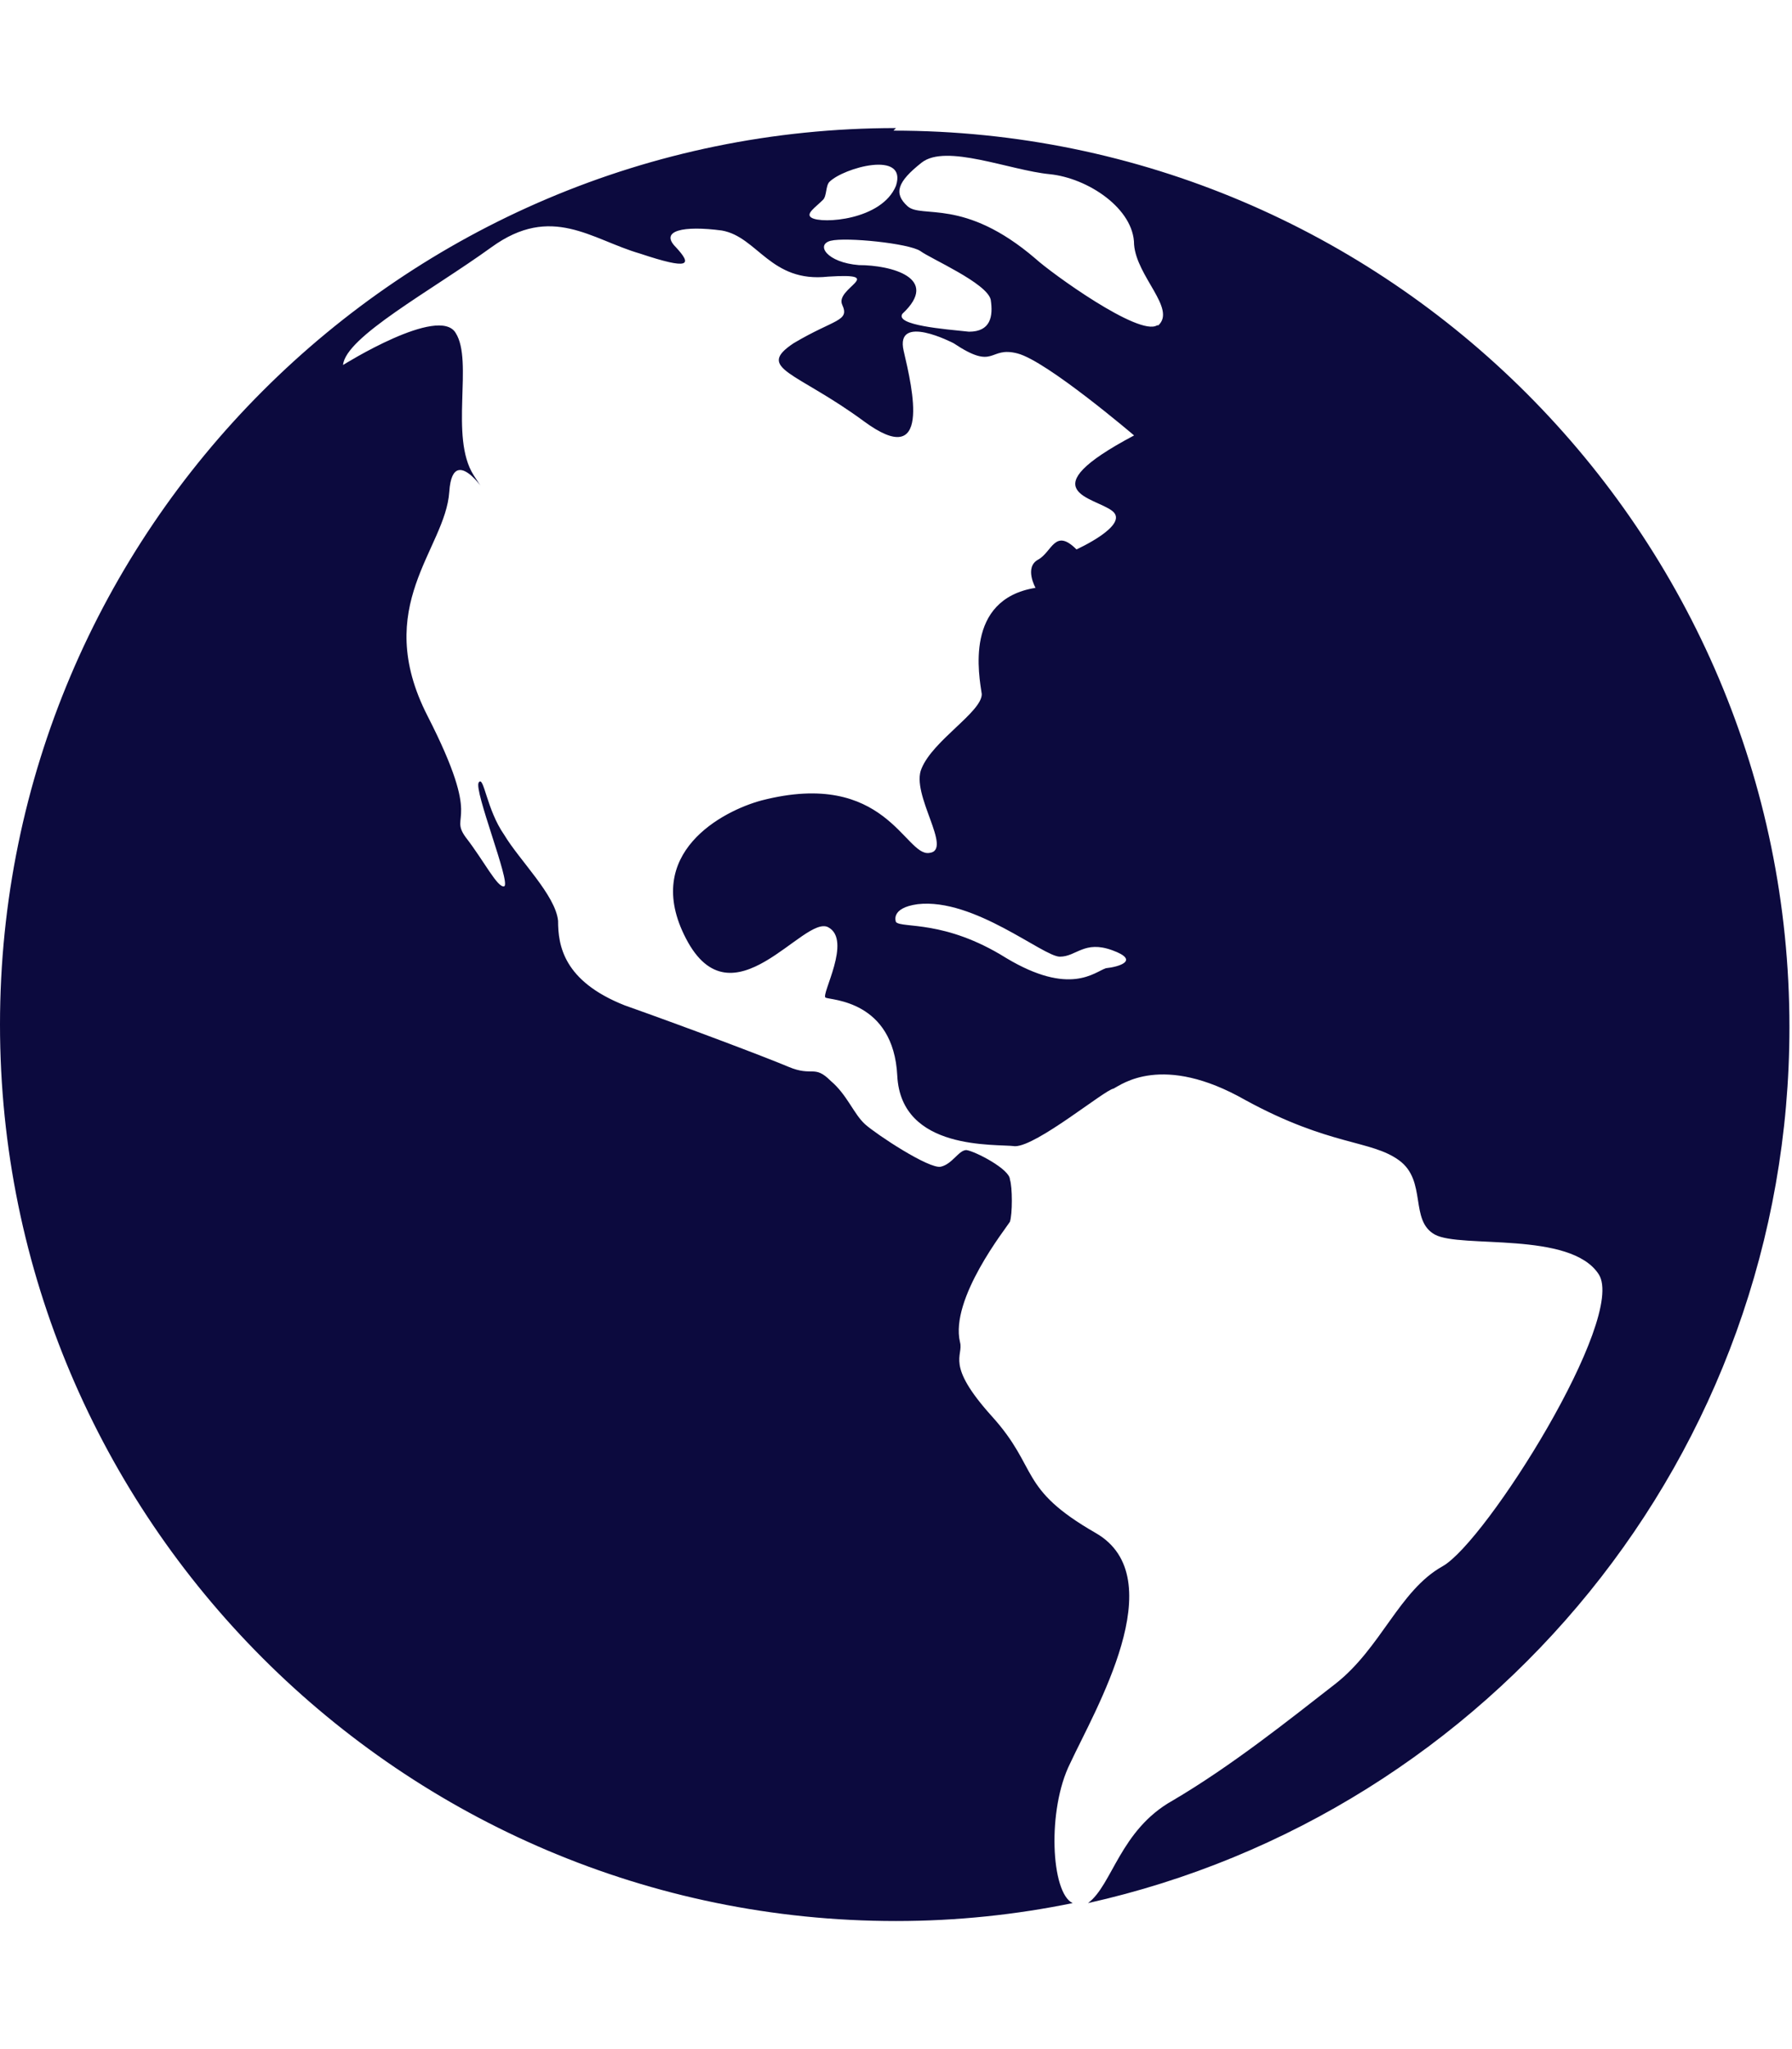 <svg width="28" height="32" viewBox="0 0 28 32" fill="none" xmlns="http://www.w3.org/2000/svg">
<path fill-rule="evenodd" clip-rule="evenodd" d="M14 2C6.28 2 0 8.28 0 16C0 23.72 6.28 30 14 30C14.96 30 15.88 29.9 16.76 29.72C16.42 29.56 16.36 28.26 16.72 27.54C17.1 26.72 18.34 24.64 17.12 23.94C15.9 23.24 16.24 22.94 15.5 22.12C14.76 21.3 15.06 21.18 15 20.96C14.84 20.28 15.72 19.18 15.78 19.08C15.82 18.96 15.82 18.54 15.78 18.42C15.78 18.26 15.24 17.98 15.1 17.96C14.98 17.96 14.88 18.18 14.7 18.22C14.52 18.26 13.7 17.72 13.52 17.56C13.34 17.4 13.24 17.1 12.98 16.88C12.72 16.62 12.7 16.82 12.32 16.66C11.94 16.5 10.72 16.04 9.76 15.7C8.8 15.32 8.72 14.76 8.72 14.38C8.68 13.98 8.12 13.44 7.88 13.04C7.6 12.64 7.56 12.1 7.48 12.22C7.4 12.34 7.98 13.78 7.88 13.84C7.78 13.88 7.56 13.44 7.28 13.08C7 12.7 7.56 12.9 6.68 11.18C5.8 9.46 6.96 8.58 7.02 7.68C7.08 6.78 7.78 8.02 7.4 7.42C7.02 6.82 7.4 5.64 7.12 5.2C6.86 4.76 5.36 5.7 5.36 5.7C5.4 5.26 6.74 4.54 7.68 3.86C8.62 3.18 9.24 3.74 10 3.96C10.78 4.22 10.82 4.14 10.56 3.86C10.3 3.6 10.68 3.52 11.28 3.6C11.84 3.7 12.04 4.42 12.94 4.32C13.88 4.26 13.04 4.5 13.16 4.76C13.28 5.02 13.04 4.98 12.4 5.36C11.8 5.76 12.44 5.8 13.5 6.58C14.56 7.36 14.26 6.08 14.12 5.48C13.98 4.88 14.9 5.36 14.9 5.36C15.56 5.8 15.44 5.4 15.9 5.52C16.36 5.64 17.72 6.8 17.72 6.8C16.06 7.68 17.1 7.76 17.38 7.98C17.66 8.2 16.82 8.58 16.82 8.58C16.48 8.24 16.44 8.62 16.22 8.74C16 8.86 16.18 9.18 16.18 9.18C15.06 9.36 15.3 10.56 15.34 10.84C15.34 11.12 14.58 11.56 14.4 12C14.22 12.4 14.9 13.28 14.52 13.32C14.14 13.38 13.84 12 11.9 12.5C11.3 12.66 10.02 13.32 10.72 14.66C11.44 16.04 12.56 14.28 12.94 14.48C13.32 14.68 12.82 15.54 12.9 15.58C12.98 15.62 13.96 15.62 14.02 16.8C14.08 17.98 15.56 17.86 15.86 17.9C16.2 17.9 17.26 17.02 17.4 17C17.52 16.94 18.16 16.44 19.46 17.18C20.78 17.9 21.42 17.8 21.86 18.12C22.3 18.44 22.02 19.06 22.42 19.28C22.82 19.5 24.54 19.22 24.98 19.9C25.42 20.58 23.22 24.08 22.54 24.46C21.86 24.84 21.58 25.74 20.86 26.3C20.14 26.86 19.24 27.58 18.32 28.12C17.5 28.58 17.38 29.44 17 29.72C23.28 28.32 27.96 22.72 27.96 16.04C27.96 8.32 21.68 2.04 13.96 2.04L14 2ZM17.28 15.12C17.1 15.18 16.72 15.56 15.72 14.96C14.76 14.36 14.1 14.5 14 14.4C14 14.4 13.9 14.18 14.34 14.12C15.22 14.02 16.3 14.94 16.56 14.94C16.82 14.94 16.94 14.68 17.38 14.84C17.82 15 17.48 15.1 17.28 15.12ZM12.68 3.4C12.58 3.34 12.74 3.24 12.86 3.12C12.92 3.06 12.9 2.9 12.96 2.84C13.18 2.62 14.18 2.34 14 2.9C13.78 3.44 12.84 3.5 12.68 3.4ZM15.14 5.18C14.76 5.14 13.98 5.08 14.1 4.9C14.7 4.34 13.92 4.14 13.42 4.14C12.92 4.1 12.74 3.82 12.98 3.76C13.22 3.7 14.2 3.8 14.38 3.92C14.54 4.04 15.42 4.42 15.48 4.68C15.52 4.94 15.48 5.18 15.14 5.18ZM18.08 5.08C17.8 5.26 16.42 4.26 16.18 4.04C15.06 3.08 14.4 3.42 14.18 3.22C13.96 3.02 14.02 2.84 14.4 2.54C14.78 2.24 15.78 2.66 16.4 2.72C17 2.78 17.72 3.26 17.72 3.82C17.76 4.32 18.38 4.82 18.1 5.08H18.08Z" fill="#0C0A3E"/>
</svg>

